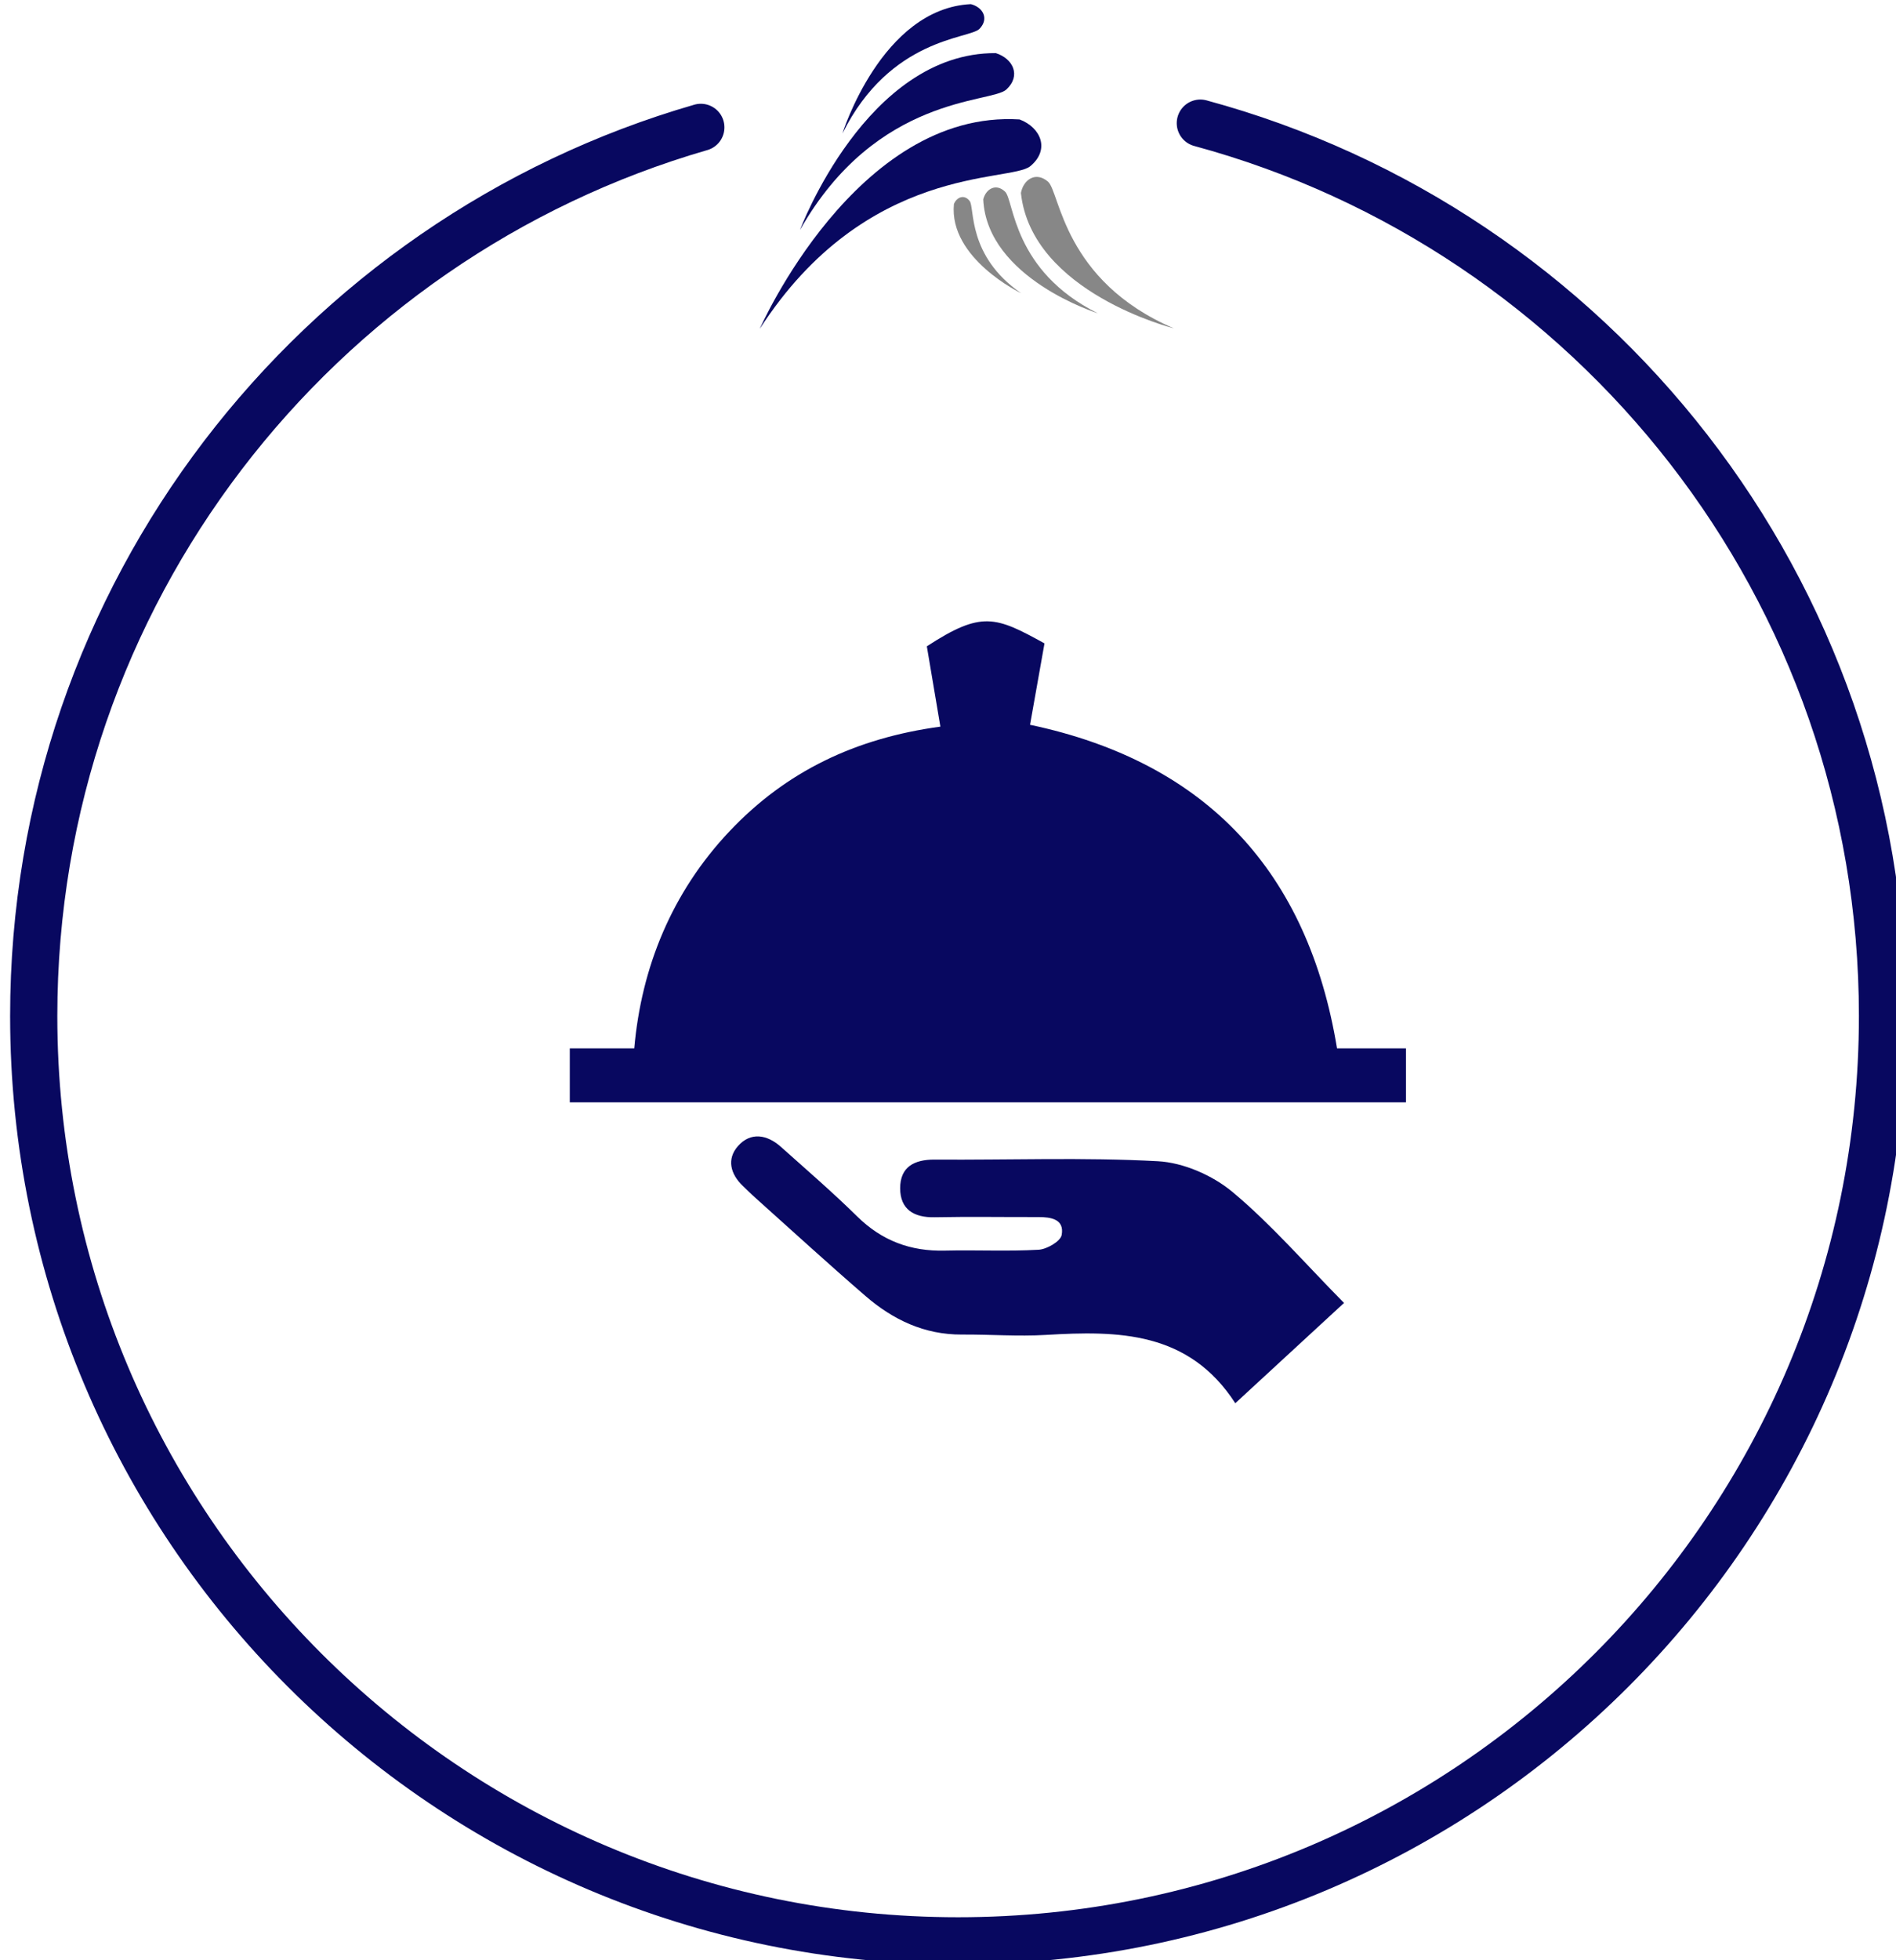<?xml version="1.0" encoding="utf-8"?>
<!-- Generator: Adobe Illustrator 16.0.0, SVG Export Plug-In . SVG Version: 6.00 Build 0)  -->
<!DOCTYPE svg PUBLIC "-//W3C//DTD SVG 1.1//EN" "http://www.w3.org/Graphics/SVG/1.1/DTD/svg11.dtd">
<svg version="1.1" id="Layer_1" xmlns="http://www.w3.org/2000/svg" xmlns:xlink="http://www.w3.org/1999/xlink" x="0px" y="0px"
	 width="140.584px" height="145.276px" viewBox="0 0 140.584 145.276" enable-background="new 0 0 140.584 145.276"
	 xml:space="preserve">
<g>
	<path fill-rule="evenodd" clip-rule="evenodd" fill="#080860" d="M101.553,77.694c-0.846,0-1.691,0-2.416,0
		c-2.137-13-9.589-21.201-22.762-23.981c0.373-2.106,0.749-4.202,1.072-6.032c-3.642-2.008-4.66-2.427-8.724,0.216
		c0.313,1.84,0.628,3.738,1.004,5.952c-6.275,0.853-11.425,3.3-15.637,7.757c-4.275,4.523-6.537,10.087-7.061,16.087
		c-1.787,0-2.78,0-4.78,0c0,2,0,3,0,4c21,0,41,0,62,0c0-1,0-2,0-4C103.25,77.694,102.338,77.694,101.553,77.694z"/>
	<path fill-rule="evenodd" clip-rule="evenodd" fill="#080860" d="M91.386,88.333c-1.479-1.232-3.632-2.174-5.533-2.277
		c-5.501-0.299-11.028-0.082-16.545-0.121c-1.525-0.01-2.565,0.547-2.563,2.125c0.002,1.566,1.018,2.18,2.557,2.148
		c2.558-0.051,5.117-0.008,7.676-0.014c0.951-0.004,1.958,0.154,1.742,1.328c-0.086,0.471-1.096,1.059-1.714,1.094
		c-2.312,0.129-4.636,0.008-6.952,0.064c-2.535,0.063-4.662-0.73-6.49-2.527c-1.821-1.791-3.76-3.463-5.667-5.166
		c-1.029-0.918-2.243-1.111-3.179-0.053c-0.842,0.953-0.572,2.07,0.37,2.959c0.29,0.273,0.569,0.561,0.868,0.826
		c2.738,2.451,5.448,4.934,8.229,7.334c2.031,1.752,4.36,2.863,7.132,2.848c2.078-0.014,4.164,0.15,6.233,0.027
		c5.375-0.322,10.586-0.277,14.045,5.061c2.89-2.664,5.479-5.051,8.061-7.43C96.73,93.596,94.256,90.727,91.386,88.333z"/>
</g>
<g>
	<g>
		<g>
			<path fill="#080860" d="M76.396,12.314c-1.48,1.229-12.156-0.202-20.061,12.055c0,0,7.148-16.266,19.263-15.518
				C77.176,9.445,77.876,11.086,76.396,12.314z"/>
			<path fill="#080860" d="M74.619,6.635c-1.114,1.034-9.602,0.379-15.299,10.401c0,0,4.923-13.153,14.517-13.099
				C75.108,4.336,75.733,5.6,74.619,6.635z"/>
			<path fill="#080860" d="M72.627,2.138c-0.729,0.757-6.61,0.624-10.164,7.755c0,0,2.9-9.262,9.523-9.586
				C72.878,0.533,73.357,1.382,72.627,2.138z"/>
		</g>
		<path fill="#878787" d="M77.706,13.461c0.893,0.768,1.125,7.359,9.337,10.875c0,0-10.555-2.647-11.345-10.038
			C75.895,13.284,76.813,12.693,77.706,13.461z"/>
		<path fill="#878787" d="M74.527,14.207c0.671,0.647,0.552,5.859,6.872,9.009c0,0-8.208-2.571-8.495-8.44
			C73.106,13.984,73.858,13.561,74.527,14.207z"/>
		<path fill="#878787" d="M71.896,14.891c0.395,0.509-0.197,4.063,3.816,6.837c0,0-5.362-2.563-4.982-6.606
			C70.944,14.6,71.5,14.383,71.896,14.891z"/>
	</g>
	<path fill="none" stroke="#080860" stroke-width="3.5" stroke-linecap="round" stroke-miterlimit="10" d="M89.002,9.127
		c29.144,7.893,50.582,34.525,50.582,66.165c0,37.854-30.688,68.541-68.543,68.541S2.5,113.145,2.5,75.292
		c0-31.235,20.892-57.59,49.465-65.852"/>
</g>
</svg>
